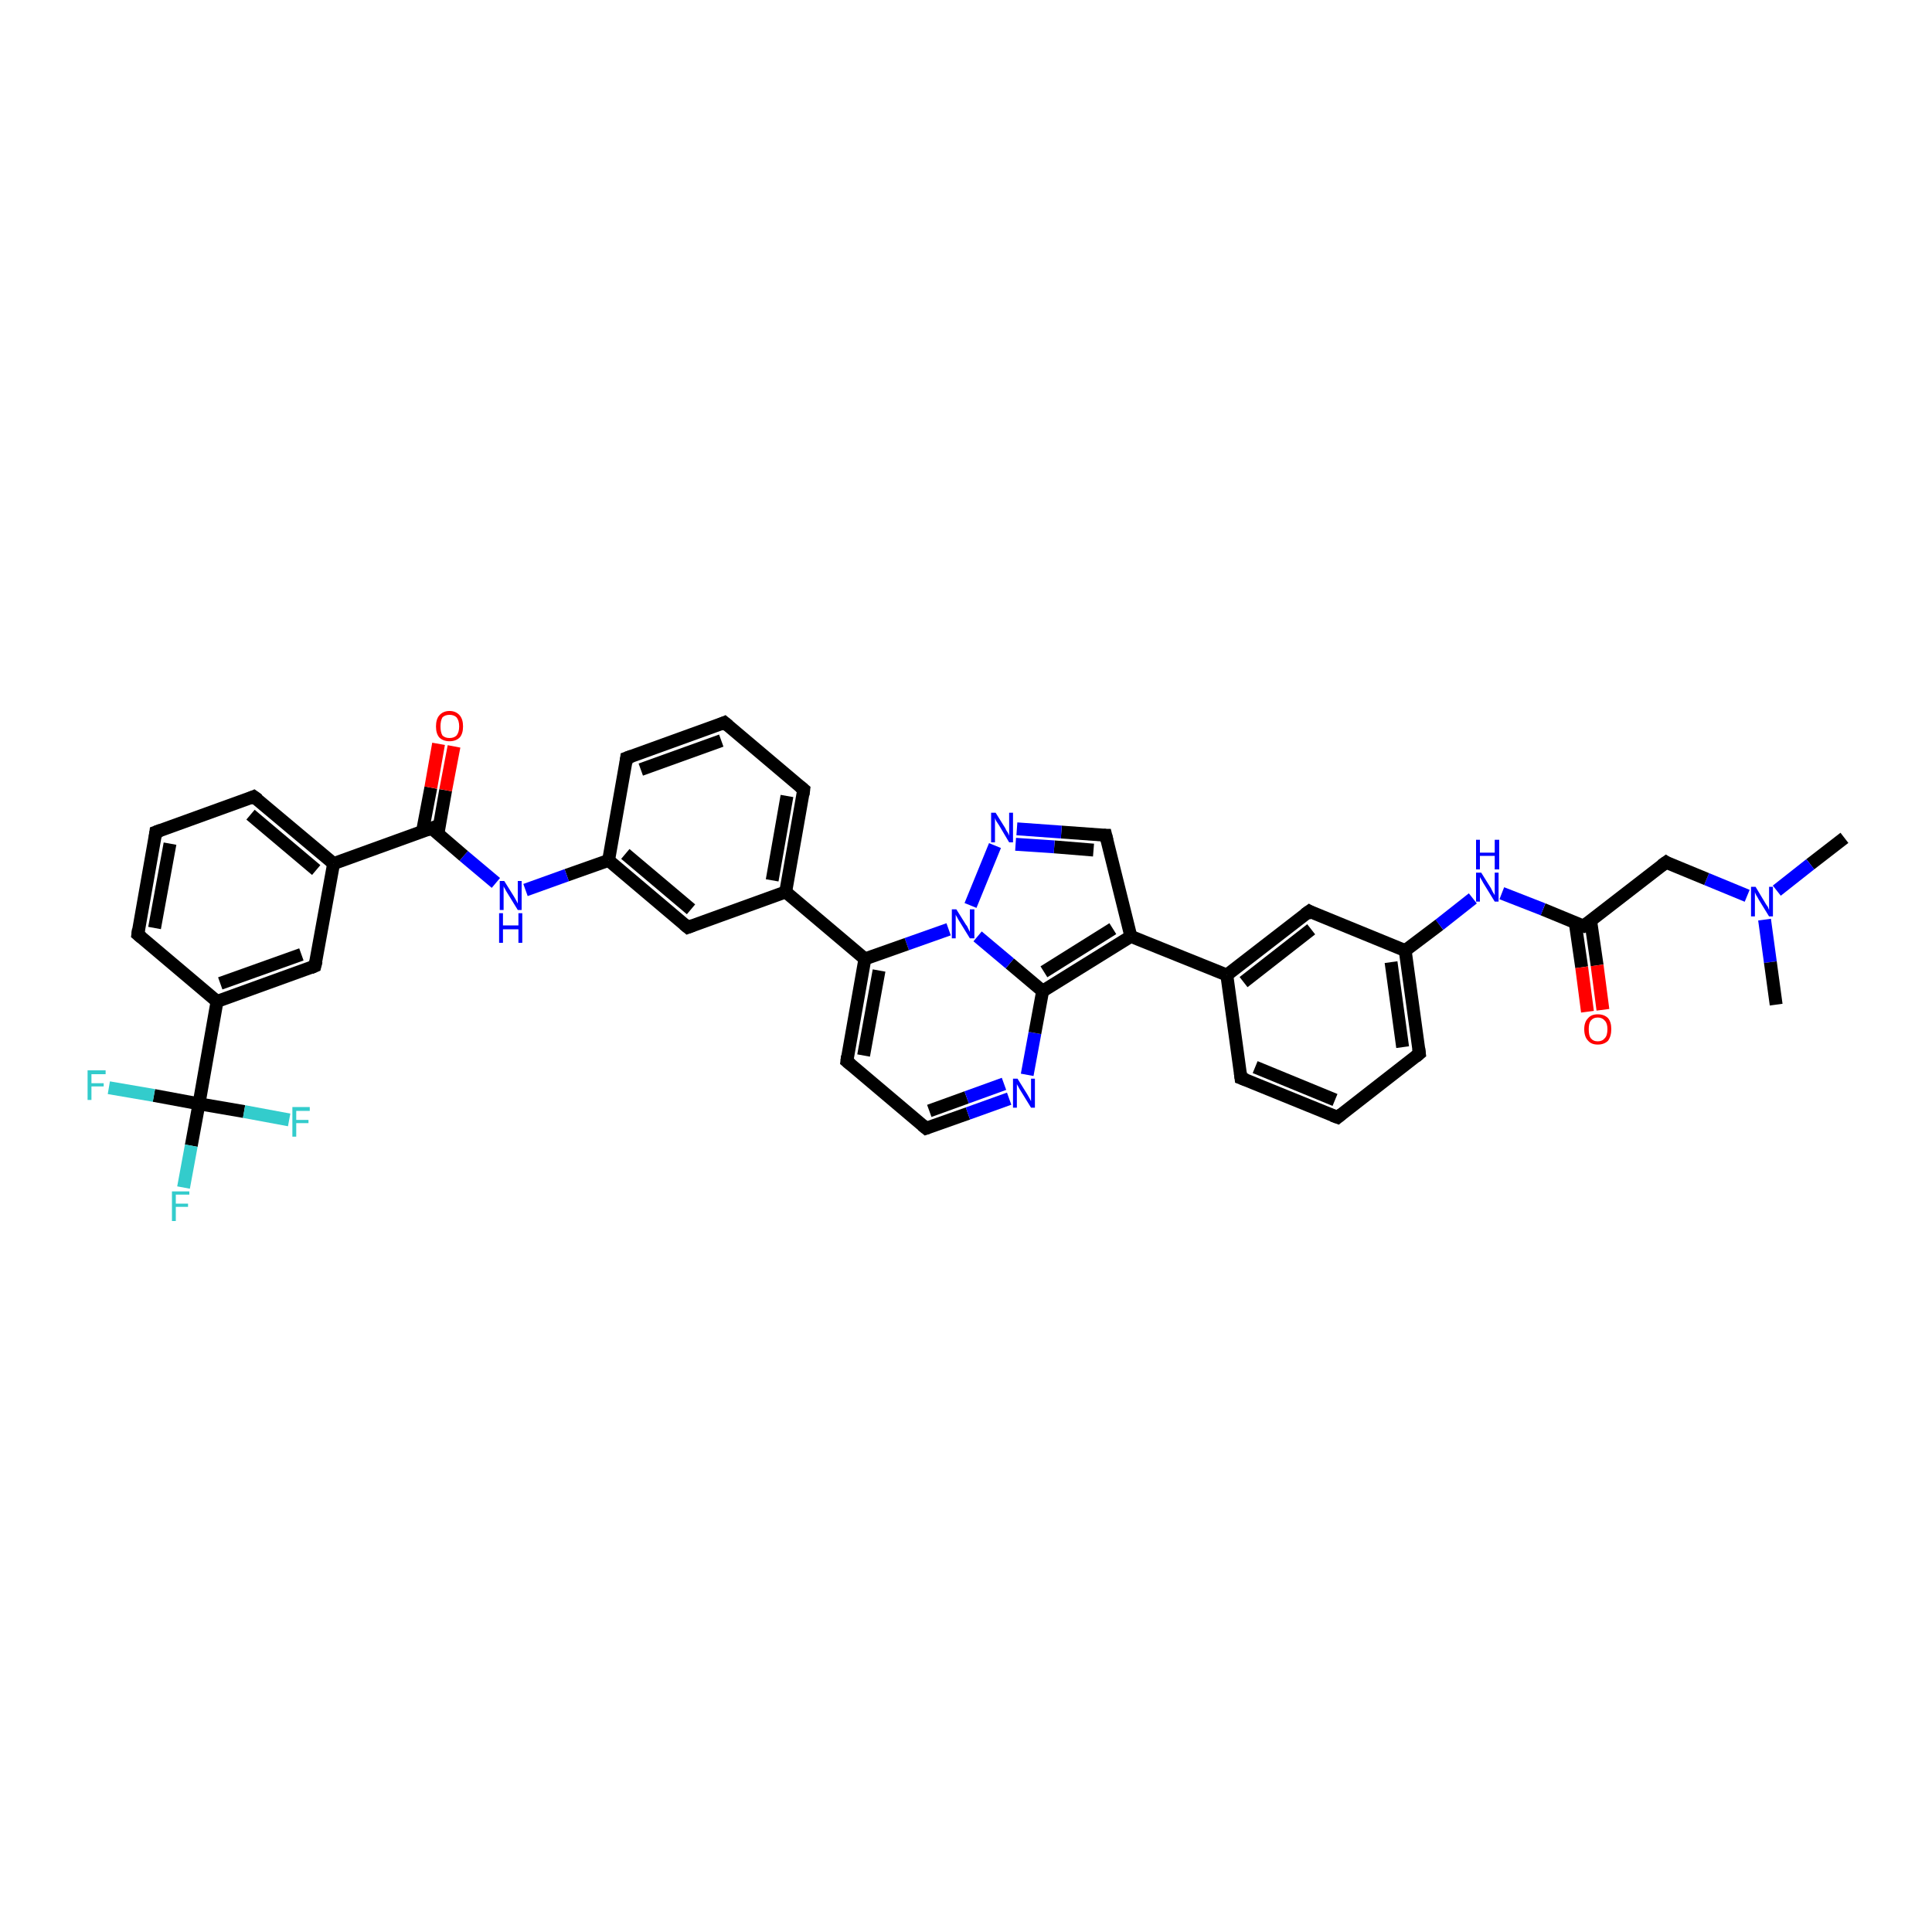 <?xml version='1.0' encoding='iso-8859-1'?>
<svg version='1.1' baseProfile='full'
              xmlns='http://www.w3.org/2000/svg'
                      xmlns:rdkit='http://www.rdkit.org/xml'
                      xmlns:xlink='http://www.w3.org/1999/xlink'
                  xml:space='preserve'
width='300px' height='300px' viewBox='0 0 300 300'>
<!-- END OF HEADER -->
<rect style='opacity:1.0;fill:#FFFFFF;stroke:none' width='300.0' height='300.0' x='0.0' y='0.0'> </rect>
<path class='bond-0 atom-0 atom-1' d='M 286.4,130.1 L 281.1,134.2' style='fill:none;fill-rule:evenodd;stroke:#000000;stroke-width:2.0px;stroke-linecap:butt;stroke-linejoin:miter;stroke-opacity:1' />
<path class='bond-0 atom-0 atom-1' d='M 281.1,134.2 L 275.9,138.3' style='fill:none;fill-rule:evenodd;stroke:#0000FF;stroke-width:2.0px;stroke-linecap:butt;stroke-linejoin:miter;stroke-opacity:1' />
<path class='bond-1 atom-1 atom-2' d='M 274.0,142.8 L 274.9,149.4' style='fill:none;fill-rule:evenodd;stroke:#0000FF;stroke-width:2.0px;stroke-linecap:butt;stroke-linejoin:miter;stroke-opacity:1' />
<path class='bond-1 atom-1 atom-2' d='M 274.9,149.4 L 275.8,156.0' style='fill:none;fill-rule:evenodd;stroke:#000000;stroke-width:2.0px;stroke-linecap:butt;stroke-linejoin:miter;stroke-opacity:1' />
<path class='bond-2 atom-1 atom-3' d='M 271.3,139.1 L 265.0,136.5' style='fill:none;fill-rule:evenodd;stroke:#0000FF;stroke-width:2.0px;stroke-linecap:butt;stroke-linejoin:miter;stroke-opacity:1' />
<path class='bond-2 atom-1 atom-3' d='M 265.0,136.5 L 258.7,133.9' style='fill:none;fill-rule:evenodd;stroke:#000000;stroke-width:2.0px;stroke-linecap:butt;stroke-linejoin:miter;stroke-opacity:1' />
<path class='bond-3 atom-3 atom-4' d='M 258.7,133.9 L 245.9,143.8' style='fill:none;fill-rule:evenodd;stroke:#000000;stroke-width:2.0px;stroke-linecap:butt;stroke-linejoin:miter;stroke-opacity:1' />
<path class='bond-4 atom-4 atom-5' d='M 244.6,143.3 L 245.6,150.2' style='fill:none;fill-rule:evenodd;stroke:#000000;stroke-width:2.0px;stroke-linecap:butt;stroke-linejoin:miter;stroke-opacity:1' />
<path class='bond-4 atom-4 atom-5' d='M 245.6,150.2 L 246.5,157.1' style='fill:none;fill-rule:evenodd;stroke:#FF0000;stroke-width:2.0px;stroke-linecap:butt;stroke-linejoin:miter;stroke-opacity:1' />
<path class='bond-4 atom-4 atom-5' d='M 247.0,143.0 L 248.0,149.9' style='fill:none;fill-rule:evenodd;stroke:#000000;stroke-width:2.0px;stroke-linecap:butt;stroke-linejoin:miter;stroke-opacity:1' />
<path class='bond-4 atom-4 atom-5' d='M 248.0,149.9 L 248.9,156.8' style='fill:none;fill-rule:evenodd;stroke:#FF0000;stroke-width:2.0px;stroke-linecap:butt;stroke-linejoin:miter;stroke-opacity:1' />
<path class='bond-5 atom-4 atom-6' d='M 245.9,143.8 L 239.6,141.2' style='fill:none;fill-rule:evenodd;stroke:#000000;stroke-width:2.0px;stroke-linecap:butt;stroke-linejoin:miter;stroke-opacity:1' />
<path class='bond-5 atom-4 atom-6' d='M 239.6,141.2 L 233.2,138.7' style='fill:none;fill-rule:evenodd;stroke:#0000FF;stroke-width:2.0px;stroke-linecap:butt;stroke-linejoin:miter;stroke-opacity:1' />
<path class='bond-6 atom-6 atom-7' d='M 228.7,139.5 L 223.5,143.6' style='fill:none;fill-rule:evenodd;stroke:#0000FF;stroke-width:2.0px;stroke-linecap:butt;stroke-linejoin:miter;stroke-opacity:1' />
<path class='bond-6 atom-6 atom-7' d='M 223.5,143.6 L 218.2,147.6' style='fill:none;fill-rule:evenodd;stroke:#000000;stroke-width:2.0px;stroke-linecap:butt;stroke-linejoin:miter;stroke-opacity:1' />
<path class='bond-7 atom-7 atom-8' d='M 218.2,147.6 L 220.4,163.6' style='fill:none;fill-rule:evenodd;stroke:#000000;stroke-width:2.0px;stroke-linecap:butt;stroke-linejoin:miter;stroke-opacity:1' />
<path class='bond-7 atom-7 atom-8' d='M 216.0,149.4 L 217.8,162.6' style='fill:none;fill-rule:evenodd;stroke:#000000;stroke-width:2.0px;stroke-linecap:butt;stroke-linejoin:miter;stroke-opacity:1' />
<path class='bond-8 atom-8 atom-9' d='M 220.4,163.6 L 207.7,173.5' style='fill:none;fill-rule:evenodd;stroke:#000000;stroke-width:2.0px;stroke-linecap:butt;stroke-linejoin:miter;stroke-opacity:1' />
<path class='bond-9 atom-9 atom-10' d='M 207.7,173.5 L 192.7,167.4' style='fill:none;fill-rule:evenodd;stroke:#000000;stroke-width:2.0px;stroke-linecap:butt;stroke-linejoin:miter;stroke-opacity:1' />
<path class='bond-9 atom-9 atom-10' d='M 207.3,170.8 L 194.9,165.7' style='fill:none;fill-rule:evenodd;stroke:#000000;stroke-width:2.0px;stroke-linecap:butt;stroke-linejoin:miter;stroke-opacity:1' />
<path class='bond-10 atom-10 atom-11' d='M 192.7,167.4 L 190.5,151.4' style='fill:none;fill-rule:evenodd;stroke:#000000;stroke-width:2.0px;stroke-linecap:butt;stroke-linejoin:miter;stroke-opacity:1' />
<path class='bond-11 atom-11 atom-12' d='M 190.5,151.4 L 203.3,141.5' style='fill:none;fill-rule:evenodd;stroke:#000000;stroke-width:2.0px;stroke-linecap:butt;stroke-linejoin:miter;stroke-opacity:1' />
<path class='bond-11 atom-11 atom-12' d='M 193.1,152.5 L 203.6,144.3' style='fill:none;fill-rule:evenodd;stroke:#000000;stroke-width:2.0px;stroke-linecap:butt;stroke-linejoin:miter;stroke-opacity:1' />
<path class='bond-12 atom-11 atom-13' d='M 190.5,151.4 L 175.6,145.4' style='fill:none;fill-rule:evenodd;stroke:#000000;stroke-width:2.0px;stroke-linecap:butt;stroke-linejoin:miter;stroke-opacity:1' />
<path class='bond-13 atom-13 atom-14' d='M 175.6,145.4 L 171.7,129.7' style='fill:none;fill-rule:evenodd;stroke:#000000;stroke-width:2.0px;stroke-linecap:butt;stroke-linejoin:miter;stroke-opacity:1' />
<path class='bond-14 atom-14 atom-15' d='M 171.7,129.7 L 164.8,129.2' style='fill:none;fill-rule:evenodd;stroke:#000000;stroke-width:2.0px;stroke-linecap:butt;stroke-linejoin:miter;stroke-opacity:1' />
<path class='bond-14 atom-14 atom-15' d='M 164.8,129.2 L 157.9,128.7' style='fill:none;fill-rule:evenodd;stroke:#0000FF;stroke-width:2.0px;stroke-linecap:butt;stroke-linejoin:miter;stroke-opacity:1' />
<path class='bond-14 atom-14 atom-15' d='M 169.8,132.0 L 163.7,131.5' style='fill:none;fill-rule:evenodd;stroke:#000000;stroke-width:2.0px;stroke-linecap:butt;stroke-linejoin:miter;stroke-opacity:1' />
<path class='bond-14 atom-14 atom-15' d='M 163.7,131.5 L 157.7,131.1' style='fill:none;fill-rule:evenodd;stroke:#0000FF;stroke-width:2.0px;stroke-linecap:butt;stroke-linejoin:miter;stroke-opacity:1' />
<path class='bond-15 atom-15 atom-16' d='M 154.5,131.3 L 150.7,140.6' style='fill:none;fill-rule:evenodd;stroke:#0000FF;stroke-width:2.0px;stroke-linecap:butt;stroke-linejoin:miter;stroke-opacity:1' />
<path class='bond-16 atom-16 atom-17' d='M 147.3,144.3 L 140.8,146.6' style='fill:none;fill-rule:evenodd;stroke:#0000FF;stroke-width:2.0px;stroke-linecap:butt;stroke-linejoin:miter;stroke-opacity:1' />
<path class='bond-16 atom-16 atom-17' d='M 140.8,146.6 L 134.3,148.9' style='fill:none;fill-rule:evenodd;stroke:#000000;stroke-width:2.0px;stroke-linecap:butt;stroke-linejoin:miter;stroke-opacity:1' />
<path class='bond-17 atom-17 atom-18' d='M 134.3,148.9 L 131.5,164.8' style='fill:none;fill-rule:evenodd;stroke:#000000;stroke-width:2.0px;stroke-linecap:butt;stroke-linejoin:miter;stroke-opacity:1' />
<path class='bond-17 atom-17 atom-18' d='M 136.5,150.7 L 134.1,163.9' style='fill:none;fill-rule:evenodd;stroke:#000000;stroke-width:2.0px;stroke-linecap:butt;stroke-linejoin:miter;stroke-opacity:1' />
<path class='bond-18 atom-18 atom-19' d='M 131.5,164.8 L 143.8,175.2' style='fill:none;fill-rule:evenodd;stroke:#000000;stroke-width:2.0px;stroke-linecap:butt;stroke-linejoin:miter;stroke-opacity:1' />
<path class='bond-19 atom-19 atom-20' d='M 143.8,175.2 L 150.3,172.9' style='fill:none;fill-rule:evenodd;stroke:#000000;stroke-width:2.0px;stroke-linecap:butt;stroke-linejoin:miter;stroke-opacity:1' />
<path class='bond-19 atom-19 atom-20' d='M 150.3,172.9 L 156.7,170.6' style='fill:none;fill-rule:evenodd;stroke:#0000FF;stroke-width:2.0px;stroke-linecap:butt;stroke-linejoin:miter;stroke-opacity:1' />
<path class='bond-19 atom-19 atom-20' d='M 144.3,172.5 L 150.1,170.4' style='fill:none;fill-rule:evenodd;stroke:#000000;stroke-width:2.0px;stroke-linecap:butt;stroke-linejoin:miter;stroke-opacity:1' />
<path class='bond-19 atom-19 atom-20' d='M 150.1,170.4 L 155.9,168.3' style='fill:none;fill-rule:evenodd;stroke:#0000FF;stroke-width:2.0px;stroke-linecap:butt;stroke-linejoin:miter;stroke-opacity:1' />
<path class='bond-20 atom-20 atom-21' d='M 159.5,166.9 L 160.7,160.4' style='fill:none;fill-rule:evenodd;stroke:#0000FF;stroke-width:2.0px;stroke-linecap:butt;stroke-linejoin:miter;stroke-opacity:1' />
<path class='bond-20 atom-20 atom-21' d='M 160.7,160.4 L 161.9,153.9' style='fill:none;fill-rule:evenodd;stroke:#000000;stroke-width:2.0px;stroke-linecap:butt;stroke-linejoin:miter;stroke-opacity:1' />
<path class='bond-21 atom-17 atom-22' d='M 134.3,148.9 L 122.0,138.5' style='fill:none;fill-rule:evenodd;stroke:#000000;stroke-width:2.0px;stroke-linecap:butt;stroke-linejoin:miter;stroke-opacity:1' />
<path class='bond-22 atom-22 atom-23' d='M 122.0,138.5 L 124.8,122.6' style='fill:none;fill-rule:evenodd;stroke:#000000;stroke-width:2.0px;stroke-linecap:butt;stroke-linejoin:miter;stroke-opacity:1' />
<path class='bond-22 atom-22 atom-23' d='M 119.9,136.7 L 122.2,123.6' style='fill:none;fill-rule:evenodd;stroke:#000000;stroke-width:2.0px;stroke-linecap:butt;stroke-linejoin:miter;stroke-opacity:1' />
<path class='bond-23 atom-23 atom-24' d='M 124.8,122.6 L 112.5,112.2' style='fill:none;fill-rule:evenodd;stroke:#000000;stroke-width:2.0px;stroke-linecap:butt;stroke-linejoin:miter;stroke-opacity:1' />
<path class='bond-24 atom-24 atom-25' d='M 112.5,112.2 L 97.3,117.7' style='fill:none;fill-rule:evenodd;stroke:#000000;stroke-width:2.0px;stroke-linecap:butt;stroke-linejoin:miter;stroke-opacity:1' />
<path class='bond-24 atom-24 atom-25' d='M 112.0,115.0 L 99.5,119.5' style='fill:none;fill-rule:evenodd;stroke:#000000;stroke-width:2.0px;stroke-linecap:butt;stroke-linejoin:miter;stroke-opacity:1' />
<path class='bond-25 atom-25 atom-26' d='M 97.3,117.7 L 94.5,133.6' style='fill:none;fill-rule:evenodd;stroke:#000000;stroke-width:2.0px;stroke-linecap:butt;stroke-linejoin:miter;stroke-opacity:1' />
<path class='bond-26 atom-26 atom-27' d='M 94.5,133.6 L 88.0,135.9' style='fill:none;fill-rule:evenodd;stroke:#000000;stroke-width:2.0px;stroke-linecap:butt;stroke-linejoin:miter;stroke-opacity:1' />
<path class='bond-26 atom-26 atom-27' d='M 88.0,135.9 L 81.6,138.2' style='fill:none;fill-rule:evenodd;stroke:#0000FF;stroke-width:2.0px;stroke-linecap:butt;stroke-linejoin:miter;stroke-opacity:1' />
<path class='bond-27 atom-27 atom-28' d='M 77.0,137.1 L 72.0,132.9' style='fill:none;fill-rule:evenodd;stroke:#0000FF;stroke-width:2.0px;stroke-linecap:butt;stroke-linejoin:miter;stroke-opacity:1' />
<path class='bond-27 atom-27 atom-28' d='M 72.0,132.9 L 67.0,128.6' style='fill:none;fill-rule:evenodd;stroke:#000000;stroke-width:2.0px;stroke-linecap:butt;stroke-linejoin:miter;stroke-opacity:1' />
<path class='bond-28 atom-28 atom-29' d='M 68.0,129.5 L 69.2,122.7' style='fill:none;fill-rule:evenodd;stroke:#000000;stroke-width:2.0px;stroke-linecap:butt;stroke-linejoin:miter;stroke-opacity:1' />
<path class='bond-28 atom-28 atom-29' d='M 69.2,122.7 L 70.5,115.9' style='fill:none;fill-rule:evenodd;stroke:#FF0000;stroke-width:2.0px;stroke-linecap:butt;stroke-linejoin:miter;stroke-opacity:1' />
<path class='bond-28 atom-28 atom-29' d='M 65.6,129.1 L 66.9,122.3' style='fill:none;fill-rule:evenodd;stroke:#000000;stroke-width:2.0px;stroke-linecap:butt;stroke-linejoin:miter;stroke-opacity:1' />
<path class='bond-28 atom-28 atom-29' d='M 66.9,122.3 L 68.1,115.5' style='fill:none;fill-rule:evenodd;stroke:#FF0000;stroke-width:2.0px;stroke-linecap:butt;stroke-linejoin:miter;stroke-opacity:1' />
<path class='bond-29 atom-28 atom-30' d='M 67.0,128.6 L 51.8,134.1' style='fill:none;fill-rule:evenodd;stroke:#000000;stroke-width:2.0px;stroke-linecap:butt;stroke-linejoin:miter;stroke-opacity:1' />
<path class='bond-30 atom-30 atom-31' d='M 51.8,134.1 L 39.4,123.7' style='fill:none;fill-rule:evenodd;stroke:#000000;stroke-width:2.0px;stroke-linecap:butt;stroke-linejoin:miter;stroke-opacity:1' />
<path class='bond-30 atom-30 atom-31' d='M 49.1,135.1 L 38.9,126.5' style='fill:none;fill-rule:evenodd;stroke:#000000;stroke-width:2.0px;stroke-linecap:butt;stroke-linejoin:miter;stroke-opacity:1' />
<path class='bond-31 atom-31 atom-32' d='M 39.4,123.7 L 24.2,129.2' style='fill:none;fill-rule:evenodd;stroke:#000000;stroke-width:2.0px;stroke-linecap:butt;stroke-linejoin:miter;stroke-opacity:1' />
<path class='bond-32 atom-32 atom-33' d='M 24.2,129.2 L 21.4,145.1' style='fill:none;fill-rule:evenodd;stroke:#000000;stroke-width:2.0px;stroke-linecap:butt;stroke-linejoin:miter;stroke-opacity:1' />
<path class='bond-32 atom-32 atom-33' d='M 26.4,131.0 L 24.0,144.1' style='fill:none;fill-rule:evenodd;stroke:#000000;stroke-width:2.0px;stroke-linecap:butt;stroke-linejoin:miter;stroke-opacity:1' />
<path class='bond-33 atom-33 atom-34' d='M 21.4,145.1 L 33.7,155.5' style='fill:none;fill-rule:evenodd;stroke:#000000;stroke-width:2.0px;stroke-linecap:butt;stroke-linejoin:miter;stroke-opacity:1' />
<path class='bond-34 atom-34 atom-35' d='M 33.7,155.5 L 48.9,150.0' style='fill:none;fill-rule:evenodd;stroke:#000000;stroke-width:2.0px;stroke-linecap:butt;stroke-linejoin:miter;stroke-opacity:1' />
<path class='bond-34 atom-34 atom-35' d='M 34.2,152.7 L 46.8,148.2' style='fill:none;fill-rule:evenodd;stroke:#000000;stroke-width:2.0px;stroke-linecap:butt;stroke-linejoin:miter;stroke-opacity:1' />
<path class='bond-35 atom-34 atom-36' d='M 33.7,155.5 L 30.9,171.4' style='fill:none;fill-rule:evenodd;stroke:#000000;stroke-width:2.0px;stroke-linecap:butt;stroke-linejoin:miter;stroke-opacity:1' />
<path class='bond-36 atom-36 atom-37' d='M 30.9,171.4 L 29.7,177.9' style='fill:none;fill-rule:evenodd;stroke:#000000;stroke-width:2.0px;stroke-linecap:butt;stroke-linejoin:miter;stroke-opacity:1' />
<path class='bond-36 atom-36 atom-37' d='M 29.7,177.9 L 28.5,184.4' style='fill:none;fill-rule:evenodd;stroke:#33CCCC;stroke-width:2.0px;stroke-linecap:butt;stroke-linejoin:miter;stroke-opacity:1' />
<path class='bond-37 atom-36 atom-38' d='M 30.9,171.4 L 23.9,170.1' style='fill:none;fill-rule:evenodd;stroke:#000000;stroke-width:2.0px;stroke-linecap:butt;stroke-linejoin:miter;stroke-opacity:1' />
<path class='bond-37 atom-36 atom-38' d='M 23.9,170.1 L 16.9,168.9' style='fill:none;fill-rule:evenodd;stroke:#33CCCC;stroke-width:2.0px;stroke-linecap:butt;stroke-linejoin:miter;stroke-opacity:1' />
<path class='bond-38 atom-36 atom-39' d='M 30.9,171.4 L 37.9,172.6' style='fill:none;fill-rule:evenodd;stroke:#000000;stroke-width:2.0px;stroke-linecap:butt;stroke-linejoin:miter;stroke-opacity:1' />
<path class='bond-38 atom-36 atom-39' d='M 37.9,172.6 L 44.9,173.9' style='fill:none;fill-rule:evenodd;stroke:#33CCCC;stroke-width:2.0px;stroke-linecap:butt;stroke-linejoin:miter;stroke-opacity:1' />
<path class='bond-39 atom-26 atom-40' d='M 94.5,133.6 L 106.8,144.0' style='fill:none;fill-rule:evenodd;stroke:#000000;stroke-width:2.0px;stroke-linecap:butt;stroke-linejoin:miter;stroke-opacity:1' />
<path class='bond-39 atom-26 atom-40' d='M 97.1,132.6 L 107.3,141.2' style='fill:none;fill-rule:evenodd;stroke:#000000;stroke-width:2.0px;stroke-linecap:butt;stroke-linejoin:miter;stroke-opacity:1' />
<path class='bond-40 atom-12 atom-7' d='M 203.3,141.5 L 218.2,147.6' style='fill:none;fill-rule:evenodd;stroke:#000000;stroke-width:2.0px;stroke-linecap:butt;stroke-linejoin:miter;stroke-opacity:1' />
<path class='bond-41 atom-21 atom-13' d='M 161.9,153.9 L 175.6,145.4' style='fill:none;fill-rule:evenodd;stroke:#000000;stroke-width:2.0px;stroke-linecap:butt;stroke-linejoin:miter;stroke-opacity:1' />
<path class='bond-41 atom-21 atom-13' d='M 162.1,150.9 L 172.8,144.2' style='fill:none;fill-rule:evenodd;stroke:#000000;stroke-width:2.0px;stroke-linecap:butt;stroke-linejoin:miter;stroke-opacity:1' />
<path class='bond-42 atom-40 atom-22' d='M 106.8,144.0 L 122.0,138.5' style='fill:none;fill-rule:evenodd;stroke:#000000;stroke-width:2.0px;stroke-linecap:butt;stroke-linejoin:miter;stroke-opacity:1' />
<path class='bond-43 atom-21 atom-16' d='M 161.9,153.9 L 156.8,149.6' style='fill:none;fill-rule:evenodd;stroke:#000000;stroke-width:2.0px;stroke-linecap:butt;stroke-linejoin:miter;stroke-opacity:1' />
<path class='bond-43 atom-21 atom-16' d='M 156.8,149.6 L 151.8,145.4' style='fill:none;fill-rule:evenodd;stroke:#0000FF;stroke-width:2.0px;stroke-linecap:butt;stroke-linejoin:miter;stroke-opacity:1' />
<path class='bond-44 atom-35 atom-30' d='M 48.9,150.0 L 51.8,134.1' style='fill:none;fill-rule:evenodd;stroke:#000000;stroke-width:2.0px;stroke-linecap:butt;stroke-linejoin:miter;stroke-opacity:1' />
<path d='M 259.0,134.1 L 258.7,133.9 L 258.0,134.4' style='fill:none;stroke:#000000;stroke-width:2.0px;stroke-linecap:butt;stroke-linejoin:miter;stroke-opacity:1;' />
<path d='M 246.6,143.3 L 245.9,143.8 L 245.6,143.7' style='fill:none;stroke:#000000;stroke-width:2.0px;stroke-linecap:butt;stroke-linejoin:miter;stroke-opacity:1;' />
<path d='M 220.3,162.8 L 220.4,163.6 L 219.8,164.1' style='fill:none;stroke:#000000;stroke-width:2.0px;stroke-linecap:butt;stroke-linejoin:miter;stroke-opacity:1;' />
<path d='M 208.3,173.0 L 207.7,173.5 L 206.9,173.2' style='fill:none;stroke:#000000;stroke-width:2.0px;stroke-linecap:butt;stroke-linejoin:miter;stroke-opacity:1;' />
<path d='M 193.5,167.7 L 192.7,167.4 L 192.6,166.6' style='fill:none;stroke:#000000;stroke-width:2.0px;stroke-linecap:butt;stroke-linejoin:miter;stroke-opacity:1;' />
<path d='M 202.6,142.0 L 203.3,141.5 L 204.0,141.9' style='fill:none;stroke:#000000;stroke-width:2.0px;stroke-linecap:butt;stroke-linejoin:miter;stroke-opacity:1;' />
<path d='M 171.9,130.5 L 171.7,129.7 L 171.4,129.7' style='fill:none;stroke:#000000;stroke-width:2.0px;stroke-linecap:butt;stroke-linejoin:miter;stroke-opacity:1;' />
<path d='M 131.6,164.0 L 131.5,164.8 L 132.1,165.3' style='fill:none;stroke:#000000;stroke-width:2.0px;stroke-linecap:butt;stroke-linejoin:miter;stroke-opacity:1;' />
<path d='M 143.2,174.7 L 143.8,175.2 L 144.1,175.1' style='fill:none;stroke:#000000;stroke-width:2.0px;stroke-linecap:butt;stroke-linejoin:miter;stroke-opacity:1;' />
<path d='M 124.7,123.4 L 124.8,122.6 L 124.2,122.1' style='fill:none;stroke:#000000;stroke-width:2.0px;stroke-linecap:butt;stroke-linejoin:miter;stroke-opacity:1;' />
<path d='M 113.1,112.7 L 112.5,112.2 L 111.8,112.5' style='fill:none;stroke:#000000;stroke-width:2.0px;stroke-linecap:butt;stroke-linejoin:miter;stroke-opacity:1;' />
<path d='M 98.1,117.4 L 97.3,117.7 L 97.2,118.5' style='fill:none;stroke:#000000;stroke-width:2.0px;stroke-linecap:butt;stroke-linejoin:miter;stroke-opacity:1;' />
<path d='M 67.2,128.9 L 67.0,128.6 L 66.2,128.9' style='fill:none;stroke:#000000;stroke-width:2.0px;stroke-linecap:butt;stroke-linejoin:miter;stroke-opacity:1;' />
<path d='M 40.1,124.2 L 39.4,123.7 L 38.7,124.0' style='fill:none;stroke:#000000;stroke-width:2.0px;stroke-linecap:butt;stroke-linejoin:miter;stroke-opacity:1;' />
<path d='M 25.0,128.9 L 24.2,129.2 L 24.1,130.0' style='fill:none;stroke:#000000;stroke-width:2.0px;stroke-linecap:butt;stroke-linejoin:miter;stroke-opacity:1;' />
<path d='M 21.5,144.3 L 21.4,145.1 L 22.0,145.6' style='fill:none;stroke:#000000;stroke-width:2.0px;stroke-linecap:butt;stroke-linejoin:miter;stroke-opacity:1;' />
<path d='M 48.2,150.3 L 48.9,150.0 L 49.1,149.2' style='fill:none;stroke:#000000;stroke-width:2.0px;stroke-linecap:butt;stroke-linejoin:miter;stroke-opacity:1;' />
<path d='M 106.2,143.5 L 106.8,144.0 L 107.6,143.7' style='fill:none;stroke:#000000;stroke-width:2.0px;stroke-linecap:butt;stroke-linejoin:miter;stroke-opacity:1;' />
<path class='atom-1' d='M 272.6 137.7
L 274.1 140.2
Q 274.2 140.4, 274.5 140.8
Q 274.7 141.3, 274.7 141.3
L 274.7 137.7
L 275.3 137.7
L 275.3 142.3
L 274.7 142.3
L 273.1 139.7
Q 272.9 139.3, 272.7 139.0
Q 272.5 138.6, 272.5 138.5
L 272.5 142.3
L 271.9 142.3
L 271.9 137.7
L 272.6 137.7
' fill='#0000FF'/>
<path class='atom-5' d='M 246.0 159.8
Q 246.0 158.7, 246.6 158.1
Q 247.1 157.5, 248.1 157.5
Q 249.1 157.5, 249.7 158.1
Q 250.2 158.7, 250.2 159.8
Q 250.2 160.9, 249.7 161.6
Q 249.1 162.2, 248.1 162.2
Q 247.1 162.2, 246.6 161.6
Q 246.0 161.0, 246.0 159.8
M 248.1 161.7
Q 248.8 161.7, 249.2 161.2
Q 249.6 160.8, 249.6 159.8
Q 249.6 158.9, 249.2 158.5
Q 248.8 158.0, 248.1 158.0
Q 247.4 158.0, 247.0 158.5
Q 246.7 158.9, 246.7 159.8
Q 246.7 160.8, 247.0 161.2
Q 247.4 161.7, 248.1 161.7
' fill='#FF0000'/>
<path class='atom-6' d='M 230.0 135.5
L 231.5 137.9
Q 231.6 138.1, 231.8 138.5
Q 232.1 139.0, 232.1 139.0
L 232.1 135.5
L 232.7 135.5
L 232.7 140.0
L 232.1 140.0
L 230.5 137.4
Q 230.3 137.1, 230.1 136.7
Q 229.9 136.4, 229.8 136.2
L 229.8 140.0
L 229.2 140.0
L 229.2 135.5
L 230.0 135.5
' fill='#0000FF'/>
<path class='atom-6' d='M 229.2 130.4
L 229.8 130.4
L 229.8 132.4
L 232.1 132.4
L 232.1 130.4
L 232.8 130.4
L 232.8 135.0
L 232.1 135.0
L 232.1 132.9
L 229.8 132.9
L 229.8 135.0
L 229.2 135.0
L 229.2 130.4
' fill='#0000FF'/>
<path class='atom-15' d='M 154.6 126.2
L 156.1 128.6
Q 156.2 128.9, 156.5 129.3
Q 156.7 129.7, 156.7 129.8
L 156.7 126.2
L 157.3 126.2
L 157.3 130.8
L 156.7 130.8
L 155.1 128.1
Q 154.9 127.8, 154.7 127.5
Q 154.5 127.1, 154.5 127.0
L 154.5 130.8
L 153.9 130.8
L 153.9 126.2
L 154.6 126.2
' fill='#0000FF'/>
<path class='atom-16' d='M 148.5 141.2
L 150.0 143.6
Q 150.2 143.8, 150.4 144.3
Q 150.6 144.7, 150.6 144.7
L 150.6 141.2
L 151.3 141.2
L 151.3 145.7
L 150.6 145.7
L 149.0 143.1
Q 148.8 142.8, 148.6 142.4
Q 148.4 142.1, 148.4 142.0
L 148.4 145.7
L 147.8 145.7
L 147.8 141.2
L 148.5 141.2
' fill='#0000FF'/>
<path class='atom-20' d='M 158.0 167.5
L 159.5 169.9
Q 159.6 170.1, 159.9 170.6
Q 160.1 171.0, 160.1 171.0
L 160.1 167.5
L 160.7 167.5
L 160.7 172.0
L 160.1 172.0
L 158.5 169.4
Q 158.3 169.1, 158.1 168.7
Q 157.9 168.4, 157.9 168.3
L 157.9 172.0
L 157.3 172.0
L 157.3 167.5
L 158.0 167.5
' fill='#0000FF'/>
<path class='atom-27' d='M 78.3 136.8
L 79.8 139.2
Q 79.9 139.4, 80.2 139.9
Q 80.4 140.3, 80.4 140.3
L 80.4 136.8
L 81.0 136.8
L 81.0 141.3
L 80.4 141.3
L 78.8 138.7
Q 78.6 138.4, 78.4 138.0
Q 78.2 137.7, 78.2 137.6
L 78.2 141.3
L 77.6 141.3
L 77.6 136.8
L 78.3 136.8
' fill='#0000FF'/>
<path class='atom-27' d='M 77.5 141.8
L 78.1 141.8
L 78.1 143.7
L 80.5 143.7
L 80.5 141.8
L 81.1 141.8
L 81.1 146.4
L 80.5 146.4
L 80.5 144.3
L 78.1 144.3
L 78.1 146.4
L 77.5 146.4
L 77.5 141.8
' fill='#0000FF'/>
<path class='atom-29' d='M 67.7 112.8
Q 67.7 111.7, 68.2 111.1
Q 68.8 110.4, 69.8 110.4
Q 70.8 110.4, 71.4 111.1
Q 71.9 111.7, 71.9 112.8
Q 71.9 113.9, 71.4 114.5
Q 70.8 115.1, 69.8 115.1
Q 68.8 115.1, 68.2 114.5
Q 67.7 113.9, 67.7 112.8
M 69.8 114.6
Q 70.5 114.6, 70.9 114.2
Q 71.3 113.7, 71.3 112.8
Q 71.3 111.9, 70.9 111.4
Q 70.5 111.0, 69.8 111.0
Q 69.1 111.0, 68.7 111.4
Q 68.4 111.9, 68.4 112.8
Q 68.4 113.7, 68.7 114.2
Q 69.1 114.6, 69.8 114.6
' fill='#FF0000'/>
<path class='atom-37' d='M 26.7 185.0
L 29.4 185.0
L 29.4 185.5
L 27.3 185.5
L 27.3 186.9
L 29.2 186.9
L 29.2 187.4
L 27.3 187.4
L 27.3 189.6
L 26.7 189.6
L 26.7 185.0
' fill='#33CCCC'/>
<path class='atom-38' d='M 13.6 166.2
L 16.4 166.2
L 16.4 166.8
L 14.2 166.8
L 14.2 168.2
L 16.1 168.2
L 16.1 168.7
L 14.2 168.7
L 14.2 170.8
L 13.6 170.8
L 13.6 166.2
' fill='#33CCCC'/>
<path class='atom-39' d='M 45.4 171.9
L 48.1 171.9
L 48.1 172.5
L 46.0 172.5
L 46.0 173.9
L 47.9 173.9
L 47.9 174.4
L 46.0 174.4
L 46.0 176.5
L 45.4 176.5
L 45.4 171.9
' fill='#33CCCC'/>
</svg>
